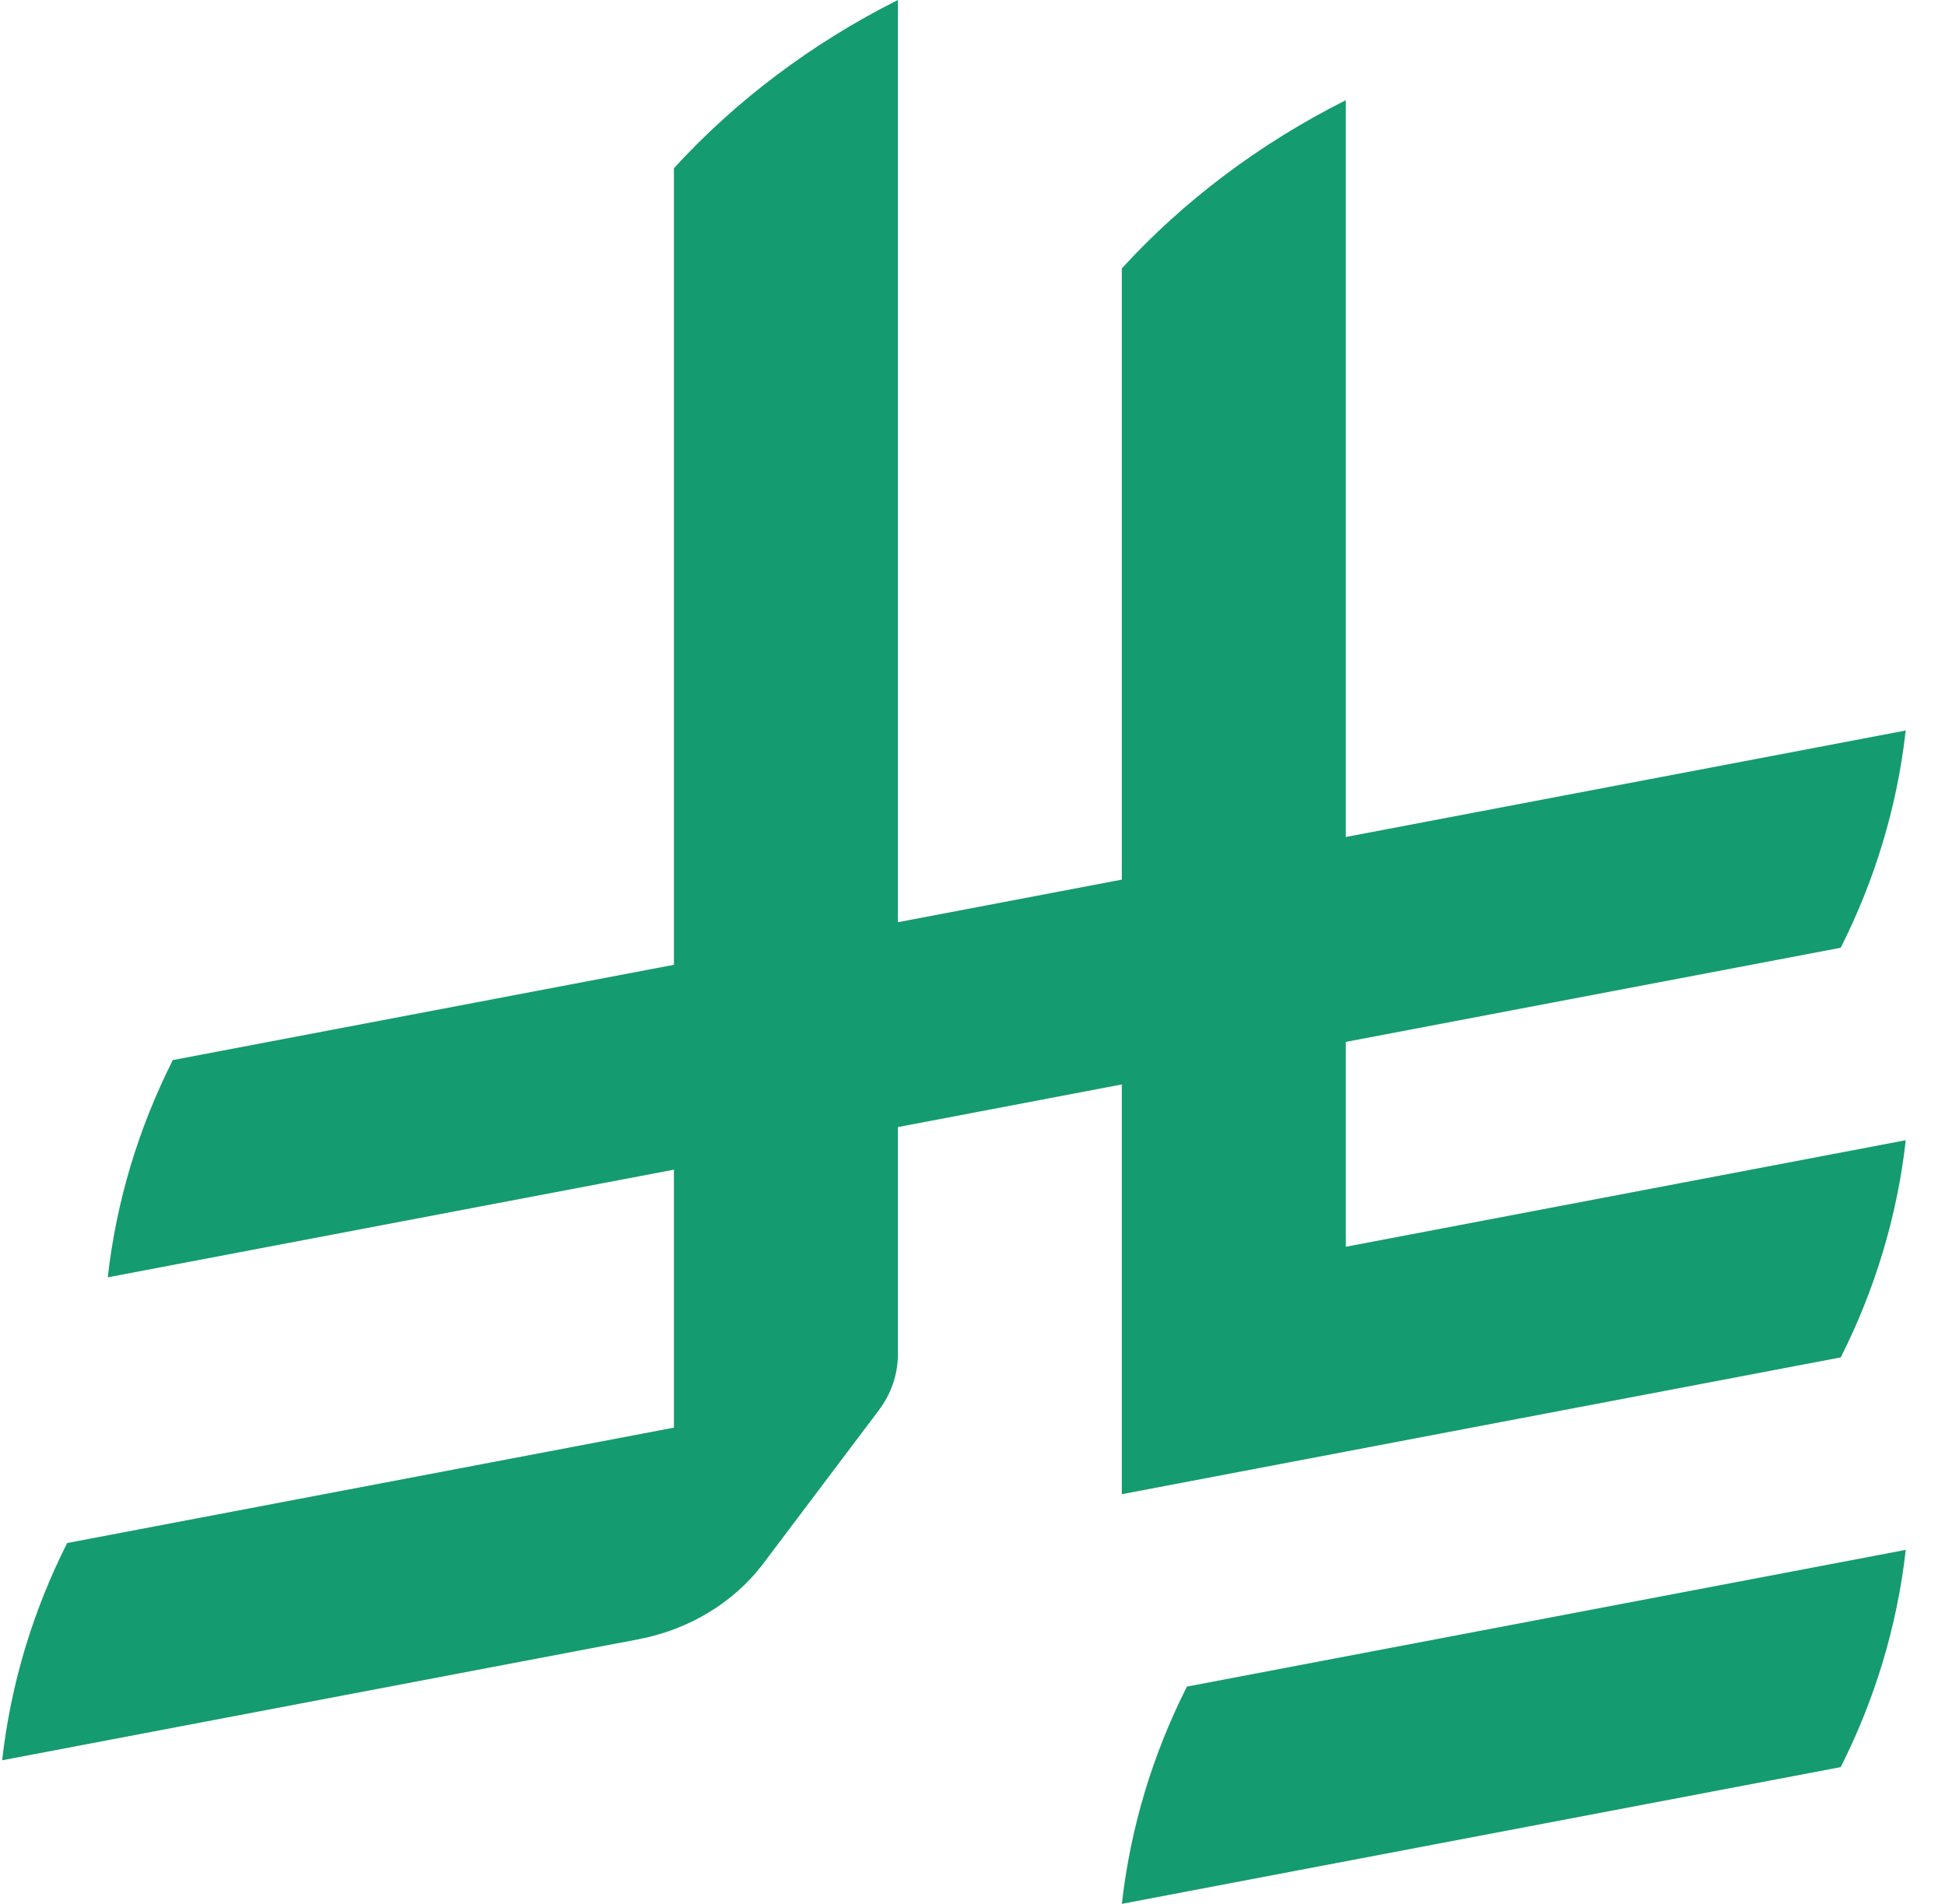 <svg width="47" height="46" viewBox="0 0 47 46" fill="none" xmlns="http://www.w3.org/2000/svg">
    <path d="M28.681 40.751C27.86 42.379 27.317 44.147 27.109 46L44.48 42.696C45.301 41.068 45.843 39.3 46.052 37.447L28.681 40.751Z" fill="#159B70"/>
    <path d="M44.48 32.798C45.301 31.17 45.844 29.402 46.052 27.549L32.52 30.124V25.174L44.48 22.899C45.301 21.271 45.843 19.504 46.051 17.65L32.52 20.223V2.421C30.446 3.463 28.605 4.849 27.108 6.485V21.253L21.697 22.282V0C19.623 1.041 17.782 2.428 16.285 4.064V23.311L4.176 25.613C3.355 27.241 2.812 29.009 2.604 30.862L16.285 28.261V34.494L1.623 37.282C0.802 38.91 0.26 40.678 0.052 42.531L15.399 39.613C16.648 39.381 17.721 38.72 18.42 37.81L21.234 34.077V34.076C21.526 33.69 21.697 33.224 21.697 32.723V27.232L27.108 26.202V36.102L44.48 32.797V32.798H44.48Z" fill="#159B70"/>
</svg>
